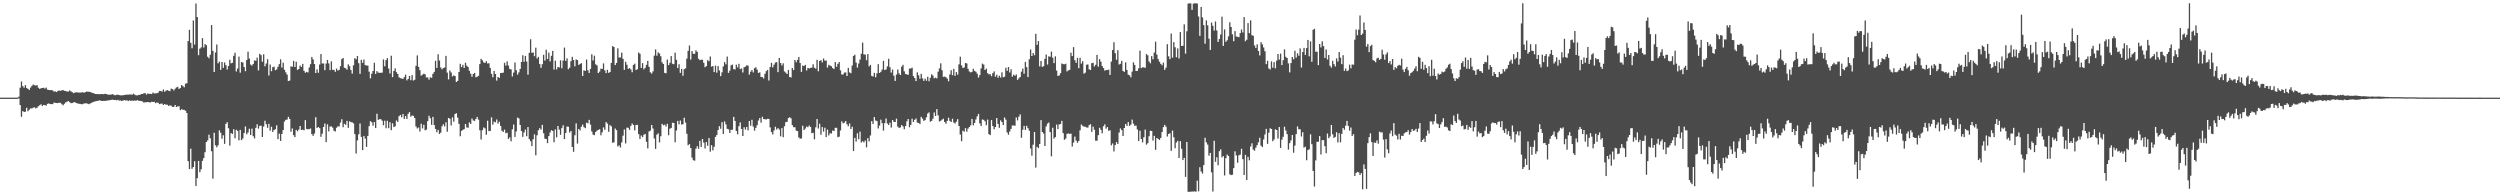 <?xml version="1.0" encoding="UTF-8"?>
<svg xmlns="http://www.w3.org/2000/svg" width="1920" height="150">
  <path d="M0 75.000h1v1.000H0zM1 75.000h1v1.000H1zM2 75.000h1v1.000H2zM3 75.000h1v1.000H3zM4 75.000h1v1.000H4zM5 75.000h1v1.000H5zM6 75.000h1v1.000H6zM7 74.999h1v1.000H7zM8 74.999h1v1.000H8zM9 74.999h1v1.000H9zM10 74.999h1v1.000H10zM11 74.999h1v1.000H11zM12 74.998h1v1.000H12zM13 74.997h1v1.000H13zM14 74.249h1v1.343H14zM15 67.312h1v13.390H15zM16 62.547h1v27.141H16zM17 66.152h1v19.135H17zM18 67.348h1v18.740H18zM19 65.362h1v20.416H19zM20 67.532h1v15.245H20zM21 68.240h1v17.218H21zM22 69.049h1v15.221H22zM23 67.301h1v15.885H23zM24 65.925h1v17.452H24zM25 64.854h1v17.813H25zM26 65.409h1v17.037H26zM27 65.730h1v17.544H27zM28 65.403h1v17.299H28zM29 67.393h1v14.208H29zM30 68.249h1v12.610H30zM31 67.794h1v12.290H31zM32 67.603h1v13.857H32zM33 67.366h1v13.245H33zM34 68.036h1v12.727H34zM35 67.298h1v13.816H35zM36 68.868h1v10.920H36zM37 69.064h1v10.328H37zM38 69.274h1v10.672H38zM39 69.121h1v10.860H39zM40 69.464h1v10.491H40zM41 70.344h1v8.389H41zM42 70.189h1v8.829H42zM43 70.725h1v8.440H43zM44 69.769h1v9.361H44zM45 69.544h1v9.359H45zM46 69.809h1v9.177H46zM47 69.308h1v10.702H47zM48 69.222h1v11.610H48zM49 69.729h1v9.939H49zM50 69.949h1v8.707H50zM51 70.301h1v7.835H51zM52 70.316h1v7.276H52zM53 69.465h1v8.979H53zM54 70.147h1v9.090H54zM55 70.737h1v8.399H55zM56 71.512h1v7.129H56zM57 71.101h1v7.299H57zM58 70.803h1v8.293H58zM59 71.019h1v8.374H59zM60 71.044h1v8.620H60zM61 71.128h1v8.638H61zM62 71.000h1v9.005H62zM63 70.812h1v9.228H63zM64 71.215h1v8.298H64zM65 70.797h1v8.564H65zM66 70.293h1v9.024H66zM67 70.475h1v9.248H67zM68 70.471h1v9.540H68zM69 70.761h1v8.601H69zM70 71.168h1v7.786H70zM71 71.460h1v6.896H71zM72 71.887h1v6.118H72zM73 72.199h1v5.597H73zM74 72.221h1v5.285H74zM75 72.255h1v5.086H75zM76 72.419h1v4.578H76zM77 72.266h1v5.164H77zM78 72.173h1v5.385H78zM79 72.378h1v5.078H79zM80 72.031h1v5.503H80zM81 72.145h1v5.285H81zM82 72.611h1v4.570H82zM83 72.644h1v4.453H83zM84 72.738h1v4.172H84zM85 72.556h1v4.145H85zM86 72.363h1v4.158H86zM87 72.807h1v3.972H87zM88 73.228h1v3.525H88zM89 72.763h1v4.284H89zM90 72.718h1v3.993H90zM91 73.029h1v4.211H91zM92 73.225h1v3.939H92zM93 73.284h1v4.293H93zM94 73.109h1v4.111H94zM95 72.980h1v3.907H95zM96 72.816h1v4.420H96zM97 72.631h1v4.350H97zM98 72.722h1v4.927H98zM99 72.512h1v4.530H99zM100 72.577h1v4.947H100zM101 72.699h1v4.505H101zM102 71.943h1v5.484H102zM103 72.642h1v4.576H103zM104 73.237h1v4.125H104zM105 73.244h1v3.668H105zM106 72.901h1v4.446H106zM107 72.867h1v4.583H107zM108 72.201h1v5.426H108zM109 72.184h1v5.794H109zM110 71.560h1v7.237H110zM111 71.535h1v6.943H111zM112 72.657h1v5.906H112zM113 71.745h1v6.583H113zM114 72.184h1v6.376H114zM115 71.966h1v6.708H115zM116 72.224h1v5.955H116zM117 71.047h1v7.298H117zM118 71.786h1v6.374H118zM119 71.653h1v7.627H119zM120 71.621h1v7.027H120zM121 71.097h1v7.881H121zM122 69.835h1v10.146H122zM123 69.822h1v9.803H123zM124 70.327h1v9.248H124zM125 68.635h1v12.030H125zM126 70.448h1v9.401H126zM127 69.583h1v10.860H127zM128 69.236h1v11.222H128zM129 69.680h1v11.679H129zM130 69.999h1v10.882H130zM131 68.049h1v13.157H131zM132 68.388h1v13.743H132zM133 69.454h1v12.612H133zM134 68.157h1v12.499H134zM135 67.195h1v14.962H135zM136 66.693h1v15.034H136zM137 68.353h1v13.235H137zM138 67.541h1v17.069H138zM139 65.321h1v18.559H139zM140 66.160h1v18.141H140zM141 67.073h1v17.320H141zM142 64.241h1v20.811H142zM143 63.956h1v22.831H143zM144 31.545h1v92.201H144zM145 22.895h1v106.970H145zM146 32.879h1v81.313H146zM147 37.085h1v92.575H147zM148 15.725h1v112.537H148zM149 34.175h1v89.624H149zM150 2.660h1v140.152H150zM151 13.089h1v123.752H151zM152 42.381h1v81.191H152zM153 37.399h1v94.847H153zM154 36.397h1v93.636H154zM155 29.280h1v94.249H155zM156 36.487h1v84.926H156zM157 33.867h1v83.019H157zM158 34.752h1v74.344H158zM159 43.563h1v64.274H159zM160 44.758h1v58.691H160zM161 42.018h1v64.180H161zM162 19.259h1v96.850H162zM163 39.074h1v98.148H163zM164 55.320h1v46.687H164zM165 40.286h1v71.353H165zM166 34.222h1v78.875H166zM167 48.618h1v62.961H167zM168 47.376h1v52.714H168zM169 53.654h1v48.288H169zM170 47.606h1v58.956H170zM171 52.141h1v51.741H171zM172 47.992h1v62.509H172zM173 50.084h1v45.025H173zM174 53.416h1v40.421H174zM175 50.761h1v47.749H175zM176 45.871h1v65.957H176zM177 48.620h1v53.575H177zM178 48.252h1v54.588H178zM179 42.835h1v56.447H179zM180 40.504h1v65.662H180zM181 54.883h1v44.806H181zM182 52.673h1v47.849H182zM183 43.451h1v64.322H183zM184 55.816h1v43.918H184zM185 47.571h1v60.028H185zM186 48.067h1v58.261H186zM187 51.445h1v50.737H187zM188 54.664h1v42.458H188zM189 46.106h1v57.026H189zM190 39.672h1v62.076H190zM191 45.031h1v53.834H191zM192 49.573h1v54.153H192zM193 50.416h1v48.327H193zM194 49.157h1v55.426H194zM195 46.393h1v59.894H195zM196 46.683h1v51.507H196zM197 44.279h1v51.171H197zM198 54.072h1v44.715H198zM199 41.338h1v55.353H199zM200 42.317h1v54.183H200zM201 47.391h1v57.839H201zM202 41.680h1v55.542H202zM203 50.914h1v41.787H203zM204 48.777h1v46.639H204zM205 45.478h1v52.684H205zM206 57.942h1v37.155H206zM207 49.549h1v50.811H207zM208 54.662h1v42.680H208zM209 51.590h1v49.732H209zM210 51.194h1v48.671H210zM211 53.925h1v45.296H211zM212 53.307h1v42.946H212zM213 51.323h1v55.508H213zM214 49.267h1v53.374H214zM215 45.564h1v62.650H215zM216 51.856h1v51.038H216zM217 48.149h1v51.721H217zM218 53.611h1v39.727H218zM219 55.542h1v36.492H219zM220 57.269h1v34.528H220zM221 62.195h1v27.504H221zM222 61.860h1v29.505H222zM223 50.931h1v50.239H223zM224 51.249h1v47.431H224zM225 46.729h1v57.066H225zM226 51.468h1v53.843H226zM227 47.421h1v52.324H227zM228 53.683h1v47.114H228zM229 53.004h1v46.545H229zM230 50.339h1v46.407H230zM231 51.384h1v48.472H231zM232 49.037h1v50.554H232zM233 54.394h1v45.635H233zM234 55.843h1v36.417H234zM235 55.185h1v43.836H235zM236 55.678h1v43.661H236zM237 51.808h1v47.356H237zM238 49.261h1v49.384H238zM239 43.744h1v59.292H239zM240 45.617h1v58.741H240zM241 49.135h1v53.434H241zM242 56.061h1v33.950H242zM243 53.226h1v45.039H243zM244 55.840h1v41.688H244zM245 49.566h1v48.847H245zM246 41.538h1v63.517H246zM247 48.720h1v53.933H247zM248 48.726h1v48.815H248zM249 53.932h1v40.933H249zM250 48.771h1v60.393H250zM251 46.032h1v49.464H251zM252 48.673h1v52.218H252zM253 53.884h1v43.371H253zM254 47.110h1v49.892H254zM255 53.606h1v44.393H255zM256 53.674h1v46.786H256zM257 55.145h1v45.815H257zM258 52.672h1v45.405H258zM259 54.167h1v42.860H259zM260 53.659h1v43.453H260zM261 50.835h1v43.335H261zM262 45.424h1v46.174H262zM263 44.511h1v53.217H263zM264 52.007h1v43.051H264zM265 52.500h1v43.354H265zM266 53.508h1v39.332H266zM267 49.477h1v48.714H267zM268 50.870h1v42.330H268zM269 53.734h1v40.063H269zM270 56.526h1v37.426H270zM271 50.117h1v44.651H271zM272 44.691h1v58.276H272zM273 45.545h1v72.370H273zM274 43.014h1v64.794H274zM275 48.548h1v54.640H275zM276 56.746h1v38.078H276zM277 45.978h1v59.203H277zM278 48.260h1v66.981H278zM279 45.725h1v58.693H279zM280 50.014h1v56.431H280zM281 50.349h1v62.436H281zM282 50.399h1v54.019H282zM283 55.053h1v41.880H283zM284 60.163h1v32.932H284zM285 56.582h1v37.305H285zM286 54.527h1v41.965H286zM287 48.180h1v45.556H287zM288 56.782h1v41.553H288zM289 54.627h1v32.734H289zM290 55.733h1v36.321H290zM291 55.906h1v35.593H291zM292 55.888h1v35.705H292zM293 55.773h1v36.904H293zM294 45.594h1v50.590H294zM295 50.903h1v41.790H295zM296 46.200h1v52.305H296zM297 44.596h1v48.200H297zM298 52.660h1v45.783H298zM299 56.434h1v37.416H299zM300 42.823h1v57.148H300zM301 59.226h1v35.500H301zM302 54.457h1v43.167H302zM303 52.482h1v44.494H303zM304 55.432h1v37.097H304zM305 56.831h1v36.815H305zM306 59.341h1v29.886H306zM307 60.059h1v28.192H307zM308 60.270h1v29.811H308zM309 60.680h1v26.891H309zM310 59.249h1v32.101H310zM311 57.288h1v31.859H311zM312 61.732h1v29.609H312zM313 60.630h1v26.790H313zM314 58.354h1v27.693H314zM315 61.598h1v27.944H315zM316 57.724h1v31.028H316zM317 61.839h1v27.122H317zM318 61.249h1v29.444H318zM319 50.532h1v46.636H319zM320 42.528h1v56.119H320zM321 51.346h1v46.529H321zM322 53.902h1v47.102H322zM323 58.077h1v36.926H323zM324 57.332h1v41.277H324zM325 56.592h1v39.265H325zM326 57.090h1v42.951H326zM327 59.431h1v40.137H327zM328 59.478h1v33.539H328zM329 61.205h1v27.690H329zM330 59.325h1v31.504H330zM331 59.775h1v36.117H331zM332 56.713h1v33.063H332zM333 55.193h1v40.876H333zM334 46.687h1v52.349H334zM335 52.184h1v49.345H335zM336 41.674h1v58.102H336zM337 46.497h1v56.348H337zM338 51.788h1v50.075H338zM339 53.249h1v43.739H339zM340 52.283h1v43.128H340zM341 51.805h1v45.269H341zM342 42.898h1v51.026H342zM343 55.772h1v45.395H343zM344 60.986h1v29.583H344zM345 54.095h1v37.123H345zM346 55.654h1v40.711H346zM347 58.692h1v31.467H347zM348 57.928h1v35.495H348zM349 58.424h1v29.090H349zM350 62.984h1v23.997H350zM351 62.118h1v28.180H351zM352 55.318h1v39.803H352zM353 49.000h1v55.672H353zM354 51.490h1v49.041H354zM355 49.760h1v49.965H355zM356 52.156h1v47.024H356zM357 48.205h1v47.042H357zM358 50.426h1v47.351H358zM359 51.443h1v46.730H359zM360 54.386h1v39.631H360zM361 56.558h1v38.634H361zM362 58.988h1v32.109H362zM363 56.851h1v35.692H363zM364 56.013h1v36.788H364zM365 59.361h1v31.991H365zM366 58.951h1v30.878H366zM367 58.197h1v33.721H367zM368 49.254h1v50.784H368zM369 45.146h1v61.939H369zM370 46.324h1v53.644H370zM371 47.921h1v49.983H371zM372 48.366h1v50.228H372zM373 47.009h1v56.502H373zM374 48.719h1v44.020H374zM375 48.613h1v52.091H375zM376 52.139h1v48.407H376zM377 56.644h1v33.505H377zM378 59.349h1v36.420H378zM379 54.469h1v38.991H379zM380 56.845h1v37.119H380zM381 61.906h1v29.845H381zM382 59.153h1v35.763H382zM383 59.840h1v33.590H383zM384 56.179h1v40.541H384zM385 56.023h1v44.404H385zM386 55.779h1v45.534H386zM387 48.228h1v51.355H387zM388 50.400h1v51.950H388zM389 47.174h1v54.765H389zM390 50.340h1v56.346H390zM391 52.918h1v52.554H391zM392 53.323h1v55.201H392zM393 58.747h1v40.568H393zM394 55.743h1v39.918H394zM395 47.963h1v57.208H395zM396 53.888h1v47.064H396zM397 57.354h1v32.950H397zM398 55.587h1v35.413H398zM399 52.941h1v42.986H399zM400 47.620h1v52.979H400zM401 42.437h1v62.662H401zM402 47.427h1v54.382H402zM403 42.946h1v56.602H403zM404 47.273h1v57.380H404zM405 57.320h1v40.266H405zM406 40.555h1v66.291H406zM407 30.152h1v78.331H407zM408 40.558h1v71.630H408zM409 40.279h1v66.633H409zM410 43.182h1v59.963H410zM411 36.585h1v82.715H411zM412 44.903h1v59.024H412zM413 43.661h1v56.336H413zM414 49.226h1v49.209H414zM415 52.082h1v47.447H415zM416 49.316h1v46.560H416zM417 42.109h1v60.231H417zM418 46.540h1v59.933H418zM419 38.205h1v68.579H419zM420 45.304h1v64.600H420zM421 40.429h1v64.051H421zM422 47.186h1v54.564H422zM423 42.856h1v57.126H423zM424 39.082h1v61.485H424zM425 53.402h1v55.864H425zM426 46.605h1v52.835H426zM427 53.276h1v52.211H427zM428 51.470h1v45.287H428zM429 51.798h1v47.734H429zM430 46.350h1v57.189H430zM431 52.441h1v45.954H431zM432 46.560h1v49.627H432zM433 36.534h1v70.282H433zM434 46.724h1v55.394H434zM435 44.832h1v52.419H435zM436 53.168h1v44.183H436zM437 51.979h1v49.802H437zM438 47.011h1v53.545H438zM439 43.605h1v69.260H439zM440 46.087h1v70.507H440zM441 50.965h1v52.928H441zM442 45.643h1v49.150H442zM443 46.125h1v64.185H443zM444 49.882h1v49.146H444zM445 49.105h1v51.076H445zM446 48.482h1v48.852H446zM447 58.340h1v37.349H447zM448 53.954h1v43.742H448zM449 54.458h1v43.975H449zM450 45.731h1v48.476H450zM451 53.971h1v40.742H451zM452 56.014h1v36.035H452zM453 52.897h1v42.782H453zM454 41.676h1v59.274H454zM455 46.416h1v56.938H455zM456 42.728h1v61.099H456zM457 49.409h1v51.955H457zM458 50.242h1v50.116H458zM459 56.104h1v43.677H459zM460 54.967h1v44.277H460zM461 52.747h1v51.163H461zM462 52.936h1v48.711H462zM463 48.692h1v49.141H463zM464 54.039h1v45.662H464zM465 56.183h1v37.555H465zM466 53.629h1v41.275H466zM467 55.965h1v45.257H467zM468 55.220h1v40.817H468zM469 48.321h1v48.741H469zM470 35.414h1v74.201H470zM471 36.100h1v73.210H471zM472 49.947h1v48.748H472zM473 48.340h1v51.628H473zM474 37.121h1v75.419H474zM475 44.192h1v67.415H475zM476 44.132h1v69.187H476zM477 40.394h1v68.973H477zM478 45.224h1v58.988H478zM479 53.605h1v45.817H479zM480 47.429h1v62.710H480zM481 49.715h1v48.314H481zM482 52.913h1v45.212H482zM483 52.328h1v47.414H483zM484 53.305h1v43.362H484zM485 55.506h1v39.298H485zM486 49.804h1v46.214H486zM487 48.874h1v51.265H487zM488 53.804h1v42.151H488zM489 53.164h1v42.756H489zM490 40.345h1v62.654H490zM491 41.303h1v65.443H491zM492 52.161h1v51.904H492zM493 48.506h1v56.840H493zM494 53.268h1v50.231H494zM495 52.091h1v50.749H495zM496 49.789h1v59.092H496zM497 46.793h1v67.173H497zM498 51.304h1v49.644H498zM499 55.558h1v44.723H499zM500 56.480h1v39.514H500zM501 54.838h1v43.860H501zM502 42.729h1v63.598H502zM503 37.940h1v76.407H503zM504 42.738h1v60.681H504zM505 40.235h1v62.139H505zM506 41.089h1v68.288H506zM507 43.216h1v61.453H507zM508 47.852h1v47.272H508zM509 49.147h1v47.046H509zM510 55.985h1v39.759H510zM511 56.275h1v40.925H511zM512 45.757h1v49.300H512zM513 49.962h1v53.897H513zM514 48.213h1v50.631H514zM515 43.078h1v55.171H515zM516 48.969h1v45.272H516zM517 49.353h1v45.103H517zM518 40.432h1v68.805H518zM519 45.923h1v54.345H519zM520 52.277h1v40.543H520zM521 49.344h1v46.155H521zM522 55.967h1v36.606H522zM523 52.950h1v42.682H523zM524 58.179h1v37.240H524zM525 53.212h1v37.212H525zM526 52.430h1v41.745H526zM527 45.012h1v57.674H527zM528 39.066h1v72.480H528zM529 34.994h1v75.716H529zM530 45.738h1v67.922H530zM531 39.243h1v81.773H531zM532 41.309h1v81.756H532zM533 41.294h1v82.112H533zM534 38.665h1v75.532H534zM535 39.824h1v72.444H535zM536 45.092h1v69.150H536zM537 46.167h1v62.037H537zM538 45.802h1v67.045H538zM539 45.887h1v60.875H539zM540 48.231h1v61.347H540zM541 51.652h1v62.383H541zM542 50.730h1v58.402H542zM543 46.237h1v65.699H543zM544 46.994h1v59.037H544zM545 43.376h1v73.083H545zM546 51.180h1v60.344H546zM547 50.740h1v64.781H547zM548 55.361h1v57.392H548zM549 50.395h1v54.790H549zM550 55.815h1v47.896H550zM551 50.719h1v49.149H551zM552 54.142h1v42.772H552zM553 58.458h1v40.421H553zM554 55.538h1v38.324H554zM555 50.982h1v51.947H555zM556 47.688h1v45.538H556zM557 49.390h1v46.148H557zM558 43.434h1v55.490H558zM559 55.965h1v43.383H559zM560 54.239h1v47.894H560zM561 50.165h1v49.511H561zM562 49.621h1v50.035H562zM563 53.028h1v36.748H563zM564 53.405h1v39.495H564zM565 49.680h1v50.936H565zM566 51.768h1v51.371H566zM567 49.008h1v47.936H567zM568 53.077h1v40.969H568zM569 52.535h1v46.511H569zM570 55.718h1v48.745H570zM571 51.662h1v46.057H571zM572 51.140h1v48.376H572zM573 50.184h1v47.347H573zM574 50.397h1v49.732H574zM575 57.271h1v35.666H575zM576 55.100h1v41.531H576zM577 53.760h1v38.262H577zM578 55.623h1v41.544H578zM579 52.376h1v47.975H579zM580 51.646h1v46.580H580zM581 53.460h1v42.717H581zM582 56.032h1v36.550H582zM583 55.540h1v35.133H583zM584 59.110h1v35.081H584zM585 59.260h1v30.465H585zM586 60.277h1v31.138H586zM587 56.705h1v34.909H587zM588 54.695h1v37.070H588zM589 53.694h1v37.558H589zM590 61.832h1v29.505H590zM591 51.529h1v46.337H591zM592 48.298h1v53.143H592zM593 51.693h1v51.582H593zM594 49.654h1v50.562H594zM595 48.015h1v49.292H595zM596 47.724h1v51.724H596zM597 55.378h1v42.978H597zM598 44.471h1v55.021H598zM599 48.374h1v56.328H599zM600 50.253h1v48.077H600zM601 48.643h1v56.752H601zM602 54.884h1v42.064H602zM603 55.806h1v38.054H603zM604 56.810h1v36.711H604zM605 53.684h1v36.990H605zM606 59.160h1v30.916H606zM607 59.470h1v31.390H607zM608 52.223h1v43.929H608zM609 53.801h1v43.889H609zM610 46.099h1v51.648H610zM611 47.831h1v52.473H611zM612 46.002h1v54.633H612zM613 43.725h1v61.790H613zM614 48.374h1v58.187H614zM615 55.215h1v51.079H615zM616 50.373h1v46.178H616zM617 50.726h1v49.209H617zM618 49.828h1v48.876H618zM619 54.101h1v43.115H619zM620 52.152h1v45.512H620zM621 52.589h1v43.798H621zM622 52.176h1v45.307H622zM623 51.925h1v50.379H623zM624 49.334h1v52.643H624zM625 52.039h1v54.991H625zM626 52.732h1v45.057H626zM627 45.941h1v45.431H627zM628 54.735h1v43.969H628zM629 46.831h1v48.191H629zM630 46.170h1v57.296H630zM631 47.900h1v49.679H631zM632 44.885h1v56.187H632zM633 46.608h1v51.468H633zM634 46.478h1v58.780H634zM635 51.939h1v47.591H635zM636 49.779h1v54.257H636zM637 50.437h1v51.919H637zM638 50.834h1v51.697H638zM639 52.283h1v47.971H639zM640 53.062h1v47.601H640zM641 47.625h1v50.507H641zM642 51.296h1v46.869H642zM643 49.044h1v56.312H643zM644 47.593h1v57.363H644zM645 53.995h1v46.195H645zM646 57.202h1v36.042H646zM647 57.223h1v37.525H647zM648 55.782h1v38.447H648zM649 55.597h1v37.365H649zM650 58.364h1v37.061H650zM651 52.138h1v44.780H651zM652 55.617h1v39.215H652zM653 56.230h1v42.846H653zM654 50.331h1v47.024H654zM655 42.940h1v73.086H655zM656 42.011h1v63.850H656zM657 48.026h1v60.657H657zM658 51.863h1v50.559H658zM659 48.746h1v58.220H659zM660 45.793h1v55.308H660zM661 41.271h1v68.193H661zM662 32.714h1v75.733H662zM663 41.787h1v67.589H663zM664 41.949h1v65.954H664zM665 46.240h1v66.949H665zM666 41.539h1v64.539H666zM667 51.006h1v57.613H667zM668 49.831h1v54.183H668zM669 58.255h1v34.779H669zM670 58.786h1v36.391H670zM671 55.948h1v33.984H671zM672 59.343h1v33.170H672zM673 56.346h1v36.681H673zM674 49.291h1v49.387H674zM675 56.037h1v40.438H675zM676 55.126h1v36.803H676zM677 53.383h1v41.229H677zM678 46.733h1v53.584H678zM679 53.792h1v40.753H679zM680 53.274h1v37.771H680zM681 50.943h1v43.918H681zM682 45.165h1v50.797H682zM683 51.632h1v42.585H683zM684 55.774h1v42.245H684zM685 53.394h1v38.750H685zM686 58.141h1v35.423H686zM687 62.134h1v31.574H687zM688 57.272h1v33.843H688zM689 53.402h1v43.815H689zM690 56.303h1v41.933H690zM691 57.622h1v40.208H691zM692 51.184h1v44.851H692zM693 49.772h1v47.296H693zM694 54.797h1v44.450H694zM695 56.840h1v39.968H695zM696 57.189h1v36.008H696zM697 57.432h1v33.980H697zM698 52.659h1v45.074H698zM699 52.585h1v43.330H699zM700 51.984h1v39.202H700zM701 58.401h1v35.286H701zM702 59.943h1v32.114H702zM703 62.234h1v28.802H703zM704 55.560h1v38.611H704zM705 57.804h1v36.600H705zM706 60.465h1v34.798H706zM707 56.665h1v33.111H707zM708 60.225h1v30.868H708zM709 62.114h1v30.721H709zM710 60.367h1v31.917H710zM711 62.007h1v28.126H711zM712 58.935h1v28.265H712zM713 62.337h1v23.967H713zM714 59.761h1v33.693H714zM715 57.093h1v35.791H715zM716 58.079h1v33.059H716zM717 60.176h1v26.210H717zM718 59.613h1v29.495H718zM719 60.197h1v23.593H719zM720 55.036h1v33.515H720zM721 52.511h1v40.773H721zM722 48.621h1v44.142H722zM723 53.938h1v37.954H723zM724 59.022h1v32.172H724zM725 58.855h1v34.856H725zM726 59.312h1v35.713H726zM727 60.367h1v32.437H727zM728 62.471h1v27.939H728zM729 57.138h1v35.751H729zM730 53.904h1v39.865H730zM731 57.755h1v33.427H731zM732 52.903h1v41.198H732zM733 58.238h1v36.633H733zM734 55.348h1v38.117H734zM735 57.340h1v34.152H735zM736 49.420h1v47.357H736zM737 43.529h1v59.815H737zM738 50.204h1v58.242H738zM739 52.149h1v48.235H739zM740 51.830h1v49.303H740zM741 48.409h1v50.017H741zM742 48.764h1v52.406H742zM743 52.868h1v45.900H743zM744 54.897h1v42.639H744zM745 55.594h1v40.651H745zM746 55.184h1v36.137H746zM747 52.780h1v43.493H747zM748 54.430h1v40.037H748zM749 55.074h1v36.650H749zM750 56.565h1v32.809H750zM751 59.523h1v27.994H751zM752 57.672h1v37.094H752zM753 52.572h1v44.195H753zM754 48.858h1v42.912H754zM755 49.589h1v42.482H755zM756 53.753h1v39.433H756zM757 52.675h1v43.460H757zM758 56.165h1v35.683H758zM759 57.138h1v45.894H759zM760 56.928h1v46.836H760zM761 58.499h1v33.721H761zM762 56.220h1v40.586H762zM763 54.841h1v44.399H763zM764 58.932h1v38.581H764zM765 57.400h1v33.296H765zM766 59.698h1v35.459H766zM767 58.173h1v39.980H767zM768 59.519h1v32.966H768zM769 55.539h1v38.220H769zM770 59.337h1v36.706H770zM771 58.868h1v31.351H771zM772 51.997h1v39.891H772zM773 54.438h1v47.290H773zM774 51.454h1v52.044H774zM775 55.641h1v45.299H775zM776 53.210h1v45.764H776zM777 58.882h1v37.480H777zM778 57.368h1v38.985H778zM779 58.235h1v38.312H779zM780 57.188h1v33.004H780zM781 61.329h1v31.129H781zM782 60.184h1v29.482H782zM783 59.134h1v28.716H783zM784 55.050h1v50.794H784zM785 52.667h1v46.946H785zM786 56.630h1v40.110H786zM787 47.491h1v52.312H787zM788 51.577h1v45.033H788zM789 59.197h1v39.242H789zM790 45.512h1v54.876H790zM791 37.973h1v76.125H791zM792 43.008h1v76.570H792zM793 40.681h1v70.400H793zM794 42.387h1v59.062H794zM795 25.960h1v102.778H795zM796 34.416h1v78.311H796zM797 31.561h1v82.252H797zM798 51.010h1v59.560H798zM799 46.846h1v45.427H799zM800 51.349h1v50.047H800zM801 50.829h1v51.768H801zM802 45.223h1v66.878H802zM803 41.893h1v55.186H803zM804 49.588h1v45.391H804zM805 43.241h1v50.846H805zM806 43.557h1v57.927H806zM807 39.611h1v80.477H807zM808 44.304h1v53.797H808zM809 48.461h1v57.960H809zM810 43.252h1v61.992H810zM811 54.155h1v41.530H811zM812 58.316h1v40.880H812zM813 57.941h1v37.621H813zM814 56.218h1v39.047H814zM815 48.739h1v44.101H815zM816 49.230h1v52.999H816zM817 49.359h1v58.025H817zM818 48.956h1v57.435H818zM819 54.823h1v47.974H819zM820 54.034h1v48.397H820zM821 53.675h1v49.203H821zM822 40.450h1v62.167H822zM823 43.044h1v69.475H823zM824 36.212h1v73.317H824zM825 46.287h1v58.633H825zM826 48.276h1v59.705H826zM827 44.432h1v65.248H827zM828 52.376h1v55.933H828zM829 44.438h1v55.649H829zM830 48.836h1v46.806H830zM831 47.010h1v49.585H831zM832 56.591h1v40.623H832zM833 55.827h1v41.573H833zM834 49.715h1v48.166H834zM835 49.438h1v48.538H835zM836 53.245h1v42.864H836zM837 53.748h1v41.636H837zM838 48.528h1v52.744H838zM839 48.241h1v49.003H839zM840 51.055h1v48.596H840zM841 49.744h1v58.346H841zM842 42.128h1v65.908H842zM843 51.211h1v52.548H843zM844 45.419h1v52.712H844zM845 47.351h1v52.384H845zM846 50.676h1v51.700H846zM847 52.252h1v44.708H847zM848 54.254h1v41.248H848zM849 53.718h1v45.104H849zM850 53.801h1v43.786H850zM851 53.459h1v47.024H851zM852 57.564h1v42.405H852zM853 47.330h1v64.300H853zM854 38.456h1v71.736H854zM855 32.445h1v83.903H855zM856 40.867h1v70.531H856zM857 45.892h1v63.241H857zM858 38.559h1v72.052H858zM859 49.518h1v52.332H859zM860 49.018h1v49.601H860zM861 46.724h1v53.216H861zM862 54.484h1v49.952H862zM863 55.199h1v43.085H863zM864 47.906h1v47.309H864zM865 53.771h1v42.970H865zM866 57.353h1v36.378H866zM867 57.873h1v38.782H867zM868 59.376h1v36.342H868zM869 54.988h1v36.872H869zM870 47.863h1v47.131H870zM871 49.890h1v46.722H871zM872 54.513h1v41.927H872zM873 54.432h1v44.997H873zM874 52.477h1v55.882H874zM875 38.847h1v61.551H875zM876 52.351h1v54.343H876zM877 51.731h1v57.613H877zM878 51.726h1v53.695H878zM879 52.108h1v47.422H879zM880 41.566h1v69.505H880zM881 42.509h1v67.485H881zM882 47.217h1v57.418H882zM883 48.566h1v51.854H883zM884 43.059h1v57.534H884zM885 45.491h1v62.436H885zM886 40.335h1v64.015H886zM887 32.017h1v83.053H887zM888 41.917h1v64.042H888zM889 45.454h1v61.253H889zM890 47.398h1v60.097H890zM891 49.032h1v56.912H891zM892 50.104h1v51.318H892zM893 48.105h1v49.531H893zM894 53.635h1v42.272H894zM895 51.985h1v45.316H895zM896 33.939h1v70.939H896zM897 43.258h1v59.635H897zM898 45.433h1v56.866H898zM899 25.765h1v90.099H899zM900 44.298h1v56.006H900zM901 32.366h1v73.079H901zM902 36.289h1v77.555H902zM903 43.968h1v65.514H903zM904 37.191h1v70.995H904zM905 44.909h1v76.448H905zM906 24.610h1v83.796H906zM907 35.305h1v78.984H907zM908 35.145h1v87.788H908zM909 18.684h1v102.572H909zM910 41.181h1v94.642H910zM911 23.991h1v85.042H911zM912 2.771h1v144.553H912zM913 2.545h1v144.740H913zM914 2.610h1v144.650H914zM915 7.584h1v139.486H915zM916 2.800h1v144.369H916zM917 2.518h1v144.421H917zM918 2.573h1v144.660H918zM919 2.733h1v136.037H919zM920 12.657h1v134.305H920zM921 27.535h1v100.882H921zM922 5.322h1v126.426H922zM923 13.363h1v119.919H923zM924 19.292h1v107.534H924zM925 33.525h1v72.299H925zM926 15.687h1v93.698H926zM927 19.480h1v91.579H927zM928 29.705h1v89.843H928zM929 38.366h1v79.105H929zM930 17.316h1v115.041H930zM931 19.833h1v127.339H931zM932 23.469h1v84.684H932zM933 16.468h1v107.796H933zM934 23.380h1v97.455H934zM935 32.189h1v94.720H935zM936 29.881h1v86.239H936zM937 26.543h1v88.141H937zM938 12.811h1v108.059H938zM939 35.226h1v84.654H939zM940 22.585h1v112.153H940zM941 32.095h1v89.426H941zM942 30.945h1v87.797H942zM943 27.973h1v91.893H943zM944 17.094h1v116.818H944zM945 20.748h1v113.773H945zM946 26.365h1v107.824H946zM947 31.645h1v97.494H947zM948 23.891h1v92.354H948zM949 27.990h1v91.412H949zM950 28.297h1v96.676H950zM951 28.545h1v90.774H951zM952 25.439h1v93.269H952zM953 22.673h1v91.582H953zM954 24.941h1v97.302H954zM955 13.130h1v121.291H955zM956 31.622h1v87.317H956zM957 30.492h1v107.779H957zM958 17.778h1v102.671H958zM959 25.462h1v97.667H959zM960 15.610h1v96.926H960zM961 27.026h1v83.033H961zM962 27.490h1v87.381H962zM963 34.879h1v80.830H963zM964 36.790h1v76.599H964zM965 34.049h1v77.432H965zM966 39.132h1v70.189H966zM967 42.534h1v63.262H967zM968 32.393h1v79.495H968zM969 34.023h1v78.920H969zM970 36.453h1v70.668H970zM971 39.371h1v63.823H971zM972 49.277h1v49.673H972zM973 46.705h1v63.792H973zM974 52.652h1v49.260H974zM975 53.346h1v45.177H975zM976 47.147h1v51.902H976zM977 51.981h1v56.449H977zM978 47.729h1v59.394H978zM979 52.455h1v46.871H979zM980 46.548h1v53.293H980zM981 41.487h1v64.929H981zM982 45.773h1v51.767H982zM983 41.188h1v72.410H983zM984 49.986h1v57.262H984zM985 46.252h1v58.796H985zM986 37.956h1v59.380H986zM987 43.600h1v56.619H987zM988 44.538h1v58.457H988zM989 48.682h1v66.204H989zM990 55.589h1v54.332H990zM991 48.426h1v59.396H991zM992 43.797h1v59.874H992zM993 45.528h1v71.764H993zM994 38.951h1v72.799H994zM995 44.245h1v58.732H995zM996 40.938h1v56.132H996zM997 42.788h1v56.552H997zM998 37.159h1v62.127H998zM999 51.845h1v52.945H999zM1000 39.996h1v61.525H1000zM1001 36.783h1v76.571H1001zM1002 42.181h1v70.460H1002zM1003 36.965h1v86.095H1003zM1004 30.675h1v84.577H1004zM1005 43.258h1v71.451H1005zM1006 31.783h1v71.392H1006zM1007 47.467h1v63.259H1007zM1008 22.861h1v108.410H1008zM1009 22.140h1v121.143H1009zM1010 39.711h1v83.472H1010zM1011 39.669h1v69.238H1011zM1012 50.028h1v58.800H1012zM1013 33.785h1v70.699H1013zM1014 36.406h1v82.219H1014zM1015 31.731h1v75.950H1015zM1016 35.404h1v72.216H1016zM1017 44.472h1v67.828H1017zM1018 38.002h1v79.680H1018zM1019 45.690h1v56.882H1019zM1020 42.234h1v63.894H1020zM1021 50.516h1v54.332H1021zM1022 51.928h1v44.071H1022zM1023 46.689h1v56.455H1023zM1024 49.246h1v56.698H1024zM1025 51.050h1v54.079H1025zM1026 44.850h1v56.738H1026zM1027 47.263h1v62.159H1027zM1028 39.937h1v62.418H1028zM1029 44.308h1v65.013H1029zM1030 49.238h1v53.588H1030zM1031 42.395h1v55.866H1031zM1032 54.419h1v45.212H1032zM1033 52.659h1v43.833H1033zM1034 54.607h1v38.266H1034zM1035 54.055h1v42.646H1035zM1036 49.680h1v50.675H1036zM1037 52.462h1v45.479H1037zM1038 49.512h1v54.867H1038zM1039 49.704h1v53.307H1039zM1040 30.464h1v104.650H1040zM1041 22.655h1v110.207H1041zM1042 27.062h1v104.906H1042zM1043 22.770h1v109.622H1043zM1044 11.900h1v122.517H1044zM1045 26.898h1v106.042H1045zM1046 25.808h1v119.608H1046zM1047 17.242h1v109.021H1047zM1048 23.002h1v106.761H1048zM1049 35.865h1v109.198H1049zM1050 33.862h1v76.084H1050zM1051 40.017h1v65.358H1051zM1052 35.439h1v66.944H1052zM1053 34.384h1v74.748H1053zM1054 46.055h1v73.681H1054zM1055 46.725h1v62.759H1055zM1056 47.822h1v61.880H1056zM1057 44.829h1v63.019H1057zM1058 44.286h1v66.100H1058zM1059 45.981h1v55.148H1059zM1060 45.231h1v56.481H1060zM1061 38.218h1v63.485H1061zM1062 41.838h1v65.444H1062zM1063 45.876h1v75.114H1063zM1064 41.791h1v65.001H1064zM1065 40.250h1v74.469H1065zM1066 48.419h1v69.218H1066zM1067 46.917h1v55.642H1067zM1068 49.527h1v50.707H1068zM1069 45.293h1v59.295H1069zM1070 53.708h1v40.868H1070zM1071 51.533h1v51.843H1071zM1072 52.469h1v51.737H1072zM1073 50.534h1v56.581H1073zM1074 49.771h1v52.972H1074zM1075 50.296h1v56.881H1075zM1076 45.066h1v59.155H1076zM1077 53.477h1v50.974H1077zM1078 55.337h1v47.121H1078zM1079 52.828h1v48.781H1079zM1080 51.332h1v50.102H1080zM1081 53.964h1v46.040H1081zM1082 58.159h1v45.237H1082zM1083 56.127h1v45.256H1083zM1084 55.450h1v43.634H1084zM1085 54.389h1v46.083H1085zM1086 52.672h1v47.432H1086zM1087 50.867h1v48.072H1087zM1088 54.658h1v46.675H1088zM1089 43.625h1v55.094H1089zM1090 44.427h1v50.084H1090zM1091 52.800h1v56.256H1091zM1092 47.482h1v60.037H1092zM1093 53.543h1v52.969H1093zM1094 49.781h1v59.316H1094zM1095 52.262h1v52.042H1095zM1096 56.176h1v44.021H1096zM1097 50.849h1v51.715H1097zM1098 58.519h1v34.714H1098zM1099 45.919h1v47.363H1099zM1100 58.090h1v37.433H1100zM1101 52.749h1v40.406H1101zM1102 58.392h1v29.315H1102zM1103 61.013h1v33.713H1103zM1104 56.470h1v38.859H1104zM1105 57.339h1v40.945H1105zM1106 56.795h1v38.760H1106zM1107 54.977h1v38.829H1107zM1108 55.522h1v35.276H1108zM1109 54.913h1v42.530H1109zM1110 52.849h1v44.361H1110zM1111 51.838h1v46.058H1111zM1112 49.733h1v50.373H1112zM1113 48.966h1v51.698H1113zM1114 53.043h1v42.411H1114zM1115 56.439h1v39.620H1115zM1116 60.130h1v28.575H1116zM1117 62.231h1v30.734H1117zM1118 60.175h1v34.262H1118zM1119 60.520h1v26.895H1119zM1120 59.265h1v32.537H1120zM1121 53.516h1v39.070H1121zM1122 48.410h1v48.556H1122zM1123 46.998h1v49.437H1123zM1124 51.302h1v48.133H1124zM1125 44.132h1v54.904H1125zM1126 52.753h1v43.179H1126zM1127 46.018h1v53.667H1127zM1128 52.888h1v44.444H1128zM1129 44.467h1v53.762H1129zM1130 51.079h1v41.929H1130zM1131 53.870h1v47.069H1131zM1132 54.339h1v43.409H1132zM1133 57.516h1v35.362H1133zM1134 53.377h1v51.523H1134zM1135 53.139h1v47.914H1135zM1136 54.518h1v47.940H1136zM1137 54.748h1v47.458H1137zM1138 56.037h1v49.305H1138zM1139 49.106h1v55.410H1139zM1140 47.485h1v52.933H1140zM1141 47.872h1v49.262H1141zM1142 42.519h1v60.077H1142zM1143 53.376h1v49.468H1143zM1144 49.987h1v50.867H1144zM1145 51.409h1v43.420H1145zM1146 58.281h1v35.594H1146zM1147 55.354h1v39.245H1147zM1148 56.815h1v37.641H1148zM1149 59.225h1v36.489H1149zM1150 59.266h1v34.395H1150zM1151 55.248h1v38.035H1151zM1152 56.904h1v40.810H1152zM1153 56.417h1v36.600H1153zM1154 53.066h1v46.983H1154zM1155 54.864h1v47.213H1155zM1156 53.221h1v45.582H1156zM1157 52.540h1v50.708H1157zM1158 49.861h1v50.860H1158zM1159 47.227h1v57.275H1159zM1160 45.811h1v61.236H1160zM1161 48.891h1v47.493H1161zM1162 41.610h1v59.570H1162zM1163 45.501h1v63.793H1163zM1164 44.407h1v58.763H1164zM1165 39.890h1v61.018H1165zM1166 49.661h1v54.423H1166zM1167 45.167h1v55.658H1167zM1168 17.953h1v100.844H1168zM1169 2.522h1v127.259H1169zM1170 34.205h1v94.162H1170zM1171 38.401h1v83.530H1171zM1172 31.147h1v95.509H1172zM1173 41.261h1v67.381H1173zM1174 39.948h1v90.566H1174zM1175 33.958h1v78.758H1175zM1176 38.892h1v80.062H1176zM1177 39.154h1v73.695H1177zM1178 41.695h1v66.150H1178zM1179 34.020h1v84.116H1179zM1180 45.308h1v70.928H1180zM1181 42.257h1v59.299H1181zM1182 49.372h1v45.992H1182zM1183 51.783h1v47.278H1183zM1184 42.008h1v60.101H1184zM1185 47.732h1v62.261H1185zM1186 42.941h1v66.774H1186zM1187 41.586h1v69.703H1187zM1188 51.312h1v71.219H1188zM1189 43.437h1v66.987H1189zM1190 41.393h1v65.211H1190zM1191 38.357h1v66.148H1191zM1192 42.251h1v61.231H1192zM1193 48.782h1v52.238H1193zM1194 47.386h1v57.605H1194zM1195 44.099h1v62.846H1195zM1196 50.413h1v51.363H1196zM1197 45.920h1v54.507H1197zM1198 48.573h1v49.555H1198zM1199 40.102h1v58.690H1199zM1200 44.147h1v53.703H1200zM1201 29.786h1v81.023H1201zM1202 43.874h1v62.780H1202zM1203 44.422h1v70.554H1203zM1204 40.983h1v62.971H1204zM1205 37.529h1v63.962H1205zM1206 30.844h1v73.531H1206zM1207 30.341h1v80.286H1207zM1208 32.755h1v85.025H1208zM1209 23.819h1v95.279H1209zM1210 42.171h1v64.188H1210zM1211 32.636h1v76.614H1211zM1212 42.844h1v56.693H1212zM1213 53.981h1v43.500H1213zM1214 46.014h1v53.110H1214zM1215 49.202h1v53.782H1215zM1216 44.063h1v55.783H1216zM1217 48.186h1v60.578H1217zM1218 44.427h1v58.862H1218zM1219 36.045h1v76.672H1219zM1220 49.035h1v56.828H1220zM1221 45.876h1v56.368H1221zM1222 41.871h1v63.076H1222zM1223 40.905h1v73.025H1223zM1224 50.343h1v60.139H1224zM1225 44.635h1v58.090H1225zM1226 45.558h1v63.361H1226zM1227 45.338h1v58.369H1227zM1228 47.904h1v53.850H1228zM1229 51.281h1v55.905H1229zM1230 52.902h1v53.110H1230zM1231 48.943h1v63.908H1231zM1232 38.383h1v86.351H1232zM1233 29.178h1v106.038H1233zM1234 27.878h1v91.925H1234zM1235 29.285h1v92.960H1235zM1236 27.619h1v91.040H1236zM1237 20.562h1v106.666H1237zM1238 20.980h1v95.372H1238zM1239 23.982h1v98.549H1239zM1240 35.235h1v78.283H1240zM1241 34.993h1v78.923H1241zM1242 41.176h1v77.192H1242zM1243 40.241h1v77.679H1243zM1244 47.950h1v65.847H1244zM1245 48.099h1v62.571H1245zM1246 49.633h1v63.651H1246zM1247 41.158h1v72.816H1247zM1248 43.693h1v76.822H1248zM1249 32.851h1v75.566H1249zM1250 36.782h1v68.670H1250zM1251 42.232h1v61.439H1251zM1252 40.679h1v57.853H1252zM1253 50.072h1v48.313H1253zM1254 43.096h1v65.719H1254zM1255 39.941h1v65.623H1255zM1256 40.123h1v67.433H1256zM1257 40.917h1v60.758H1257zM1258 31.427h1v77.798H1258zM1259 37.256h1v70.142H1259zM1260 36.757h1v81.544H1260zM1261 40.739h1v67.491H1261zM1262 41.918h1v66.287H1262zM1263 41.844h1v62.243H1263zM1264 15.977h1v118.267H1264zM1265 13.427h1v110.300H1265zM1266 21.266h1v91.419H1266zM1267 26.190h1v87.097H1267zM1268 46.711h1v59.459H1268zM1269 46.793h1v66.648H1269zM1270 34.025h1v77.359H1270zM1271 26.290h1v94.489H1271zM1272 36.020h1v74.275H1272zM1273 44.693h1v61.914H1273zM1274 43.189h1v67.948H1274zM1275 40.128h1v68.432H1275zM1276 37.855h1v69.232H1276zM1277 42.868h1v72.022H1277zM1278 44.835h1v64.283H1278zM1279 42.110h1v76.239H1279zM1280 42.090h1v71.202H1280zM1281 46.705h1v66.519H1281zM1282 47.194h1v64.409H1282zM1283 46.813h1v63.109H1283zM1284 43.173h1v64.611H1284zM1285 49.715h1v55.591H1285zM1286 38.909h1v72.945H1286zM1287 48.825h1v56.629H1287zM1288 54.843h1v48.104H1288zM1289 50.476h1v46.394H1289zM1290 53.954h1v52.303H1290zM1291 53.338h1v48.339H1291zM1292 57.009h1v57.447H1292zM1293 51.937h1v45.279H1293zM1294 50.518h1v49.502H1294zM1295 53.723h1v46.444H1295zM1296 16.494h1v111.923H1296zM1297 23.639h1v114.623H1297zM1298 17.760h1v122.423H1298zM1299 17.934h1v123.549H1299zM1300 22.831h1v105.419H1300zM1301 27.332h1v115.684H1301zM1302 30.408h1v88.322H1302zM1303 34.215h1v83.887H1303zM1304 42.844h1v62.662H1304zM1305 36.629h1v75.467H1305zM1306 30.629h1v84.894H1306zM1307 51.245h1v60.401H1307zM1308 45.648h1v76.785H1308zM1309 46.020h1v76.402H1309zM1310 44.677h1v68.056H1310zM1311 32.332h1v93.774H1311zM1312 35.198h1v73.159H1312zM1313 33.971h1v86.372H1313zM1314 35.839h1v96.328H1314zM1315 40.691h1v92.667H1315zM1316 41.328h1v84.669H1316zM1317 37.861h1v74.362H1317zM1318 26.006h1v96.932H1318zM1319 27.095h1v110.064H1319zM1320 30.034h1v95.548H1320zM1321 27.001h1v102.082H1321zM1322 27.307h1v103.624H1322zM1323 36.457h1v84.807H1323zM1324 30.249h1v94.997H1324zM1325 30.298h1v90.489H1325zM1326 19.419h1v102.327H1326zM1327 21.043h1v97.875H1327zM1328 19.201h1v93.141H1328zM1329 25.640h1v89.086H1329zM1330 30.720h1v87.522H1330zM1331 30.869h1v77.782H1331zM1332 38.132h1v78.358H1332zM1333 39.335h1v82.013H1333zM1334 34.276h1v79.714H1334zM1335 34.594h1v73.981H1335zM1336 33.566h1v72.603H1336zM1337 33.704h1v81.561H1337zM1338 34.952h1v83.190H1338zM1339 43.468h1v73.069H1339zM1340 43.552h1v73.768H1340zM1341 46.341h1v57.208H1341zM1342 47.749h1v59.870H1342zM1343 50.130h1v52.650H1343zM1344 46.330h1v50.950H1344zM1345 50.523h1v49.345H1345zM1346 49.632h1v54.812H1346zM1347 49.194h1v50.632H1347zM1348 48.405h1v62.098H1348zM1349 41.876h1v63.755H1349zM1350 50.197h1v52.603H1350zM1351 54.188h1v48.529H1351zM1352 52.205h1v42.445H1352zM1353 55.665h1v42.928H1353zM1354 54.938h1v51.387H1354zM1355 55.830h1v45.159H1355zM1356 53.241h1v49.508H1356zM1357 50.178h1v40.990H1357zM1358 51.575h1v43.165H1358zM1359 55.092h1v42.885H1359zM1360 51.890h1v49.528H1360zM1361 53.657h1v51.899H1361zM1362 51.721h1v52.295H1362zM1363 51.987h1v47.173H1363zM1364 52.412h1v49.992H1364zM1365 46.388h1v59.830H1365zM1366 44.913h1v58.831H1366zM1367 38.130h1v65.840H1367zM1368 45.893h1v55.997H1368zM1369 46.971h1v51.685H1369zM1370 49.830h1v50.536H1370zM1371 48.523h1v46.925H1371zM1372 56.559h1v36.211H1372zM1373 61.768h1v30.472H1373zM1374 53.357h1v41.029H1374zM1375 57.368h1v37.018H1375zM1376 51.722h1v49.670H1376zM1377 47.132h1v51.971H1377zM1378 46.092h1v57.708H1378zM1379 39.815h1v60.805H1379zM1380 45.110h1v51.272H1380zM1381 51.458h1v59.114H1381zM1382 50.799h1v61.027H1382zM1383 49.336h1v64.452H1383zM1384 49.092h1v59.603H1384zM1385 45.012h1v58.941H1385zM1386 46.966h1v53.780H1386zM1387 44.707h1v58.090H1387zM1388 49.570h1v49.110H1388zM1389 49.368h1v46.548H1389zM1390 49.311h1v44.512H1390zM1391 49.307h1v53.329H1391zM1392 25.621h1v117.777H1392zM1393 34.837h1v97.005H1393zM1394 41.412h1v75.383H1394zM1395 39.637h1v78.792H1395zM1396 40.566h1v80.112H1396zM1397 40.359h1v69.823H1397zM1398 36.179h1v76.517H1398zM1399 40.611h1v69.995H1399zM1400 44.921h1v66.642H1400zM1401 40.759h1v68.560H1401zM1402 46.177h1v64.067H1402zM1403 49.473h1v54.355H1403zM1404 51.890h1v54.556H1404zM1405 54.097h1v55.241H1405zM1406 50.758h1v50.722H1406zM1407 49.473h1v48.316H1407zM1408 48.181h1v49.901H1408zM1409 49.382h1v50.982H1409zM1410 49.405h1v48.955H1410zM1411 47.376h1v52.427H1411zM1412 47.257h1v49.647H1412zM1413 58.308h1v38.554H1413zM1414 48.857h1v54.389H1414zM1415 53.044h1v55.414H1415zM1416 53.929h1v47.999H1416zM1417 51.852h1v49.611H1417zM1418 51.085h1v48.710H1418zM1419 43.869h1v62.372H1419zM1420 48.469h1v55.333H1420zM1421 50.088h1v51.249H1421zM1422 54.940h1v44.546H1422zM1423 44.681h1v58.473H1423zM1424 27.950h1v98.484H1424zM1425 27.598h1v96.750H1425zM1426 23.693h1v113.652H1426zM1427 25.102h1v91.083H1427zM1428 23.843h1v106.848H1428zM1429 23.984h1v94.531H1429zM1430 39.667h1v78.464H1430zM1431 26.747h1v94.739H1431zM1432 15.741h1v102.988H1432zM1433 35.779h1v80.258H1433zM1434 25.198h1v84.688H1434zM1435 49.562h1v55.212H1435zM1436 36.825h1v60.644H1436zM1437 32.130h1v72.713H1437zM1438 46.985h1v60.536H1438zM1439 51.908h1v47.144H1439zM1440 51.874h1v47.110H1440zM1441 50.784h1v50.985H1441zM1442 45.541h1v59.925H1442zM1443 49.898h1v47.572H1443zM1444 47.751h1v50.262H1444zM1445 44.688h1v51.535H1445zM1446 45.379h1v55.551H1446zM1447 45.679h1v58.428H1447zM1448 43.585h1v56.665H1448zM1449 41.421h1v67.494H1449zM1450 44.438h1v60.490H1450zM1451 53.479h1v44.239H1451zM1452 55.090h1v44.431H1452zM1453 55.686h1v47.072H1453zM1454 52.441h1v43.260H1454zM1455 55.392h1v42.491H1455zM1456 55.522h1v47.806H1456zM1457 54.952h1v41.393H1457zM1458 53.667h1v48.474H1458zM1459 52.072h1v47.124H1459zM1460 54.090h1v48.598H1460zM1461 54.485h1v53.514H1461zM1462 50.819h1v63.343H1462zM1463 48.792h1v59.587H1463zM1464 52.613h1v49.949H1464zM1465 51.600h1v49.384H1465zM1466 50.502h1v55.633H1466zM1467 54.319h1v45.656H1467zM1468 53.290h1v48.303H1468zM1469 53.091h1v52.168H1469zM1470 47.280h1v58.606H1470zM1471 49.869h1v56.075H1471zM1472 41.159h1v69.803H1472zM1473 43.354h1v60.617H1473zM1474 44.746h1v61.294H1474zM1475 50.150h1v52.470H1475zM1476 52.593h1v49.139H1476zM1477 52.948h1v44.668H1477zM1478 53.405h1v40.882H1478zM1479 49.831h1v48.345H1479zM1480 53.000h1v47.800H1480zM1481 52.187h1v42.472H1481zM1482 57.599h1v39.590H1482zM1483 50.301h1v44.978H1483zM1484 52.551h1v39.352H1484zM1485 49.206h1v42.865H1485zM1486 50.301h1v48.170H1486zM1487 54.627h1v41.115H1487zM1488 53.321h1v40.726H1488zM1489 48.881h1v52.028H1489zM1490 49.129h1v41.717H1490zM1491 54.645h1v40.971H1491zM1492 54.954h1v40.640H1492zM1493 55.724h1v44.271H1493zM1494 55.229h1v41.562H1494zM1495 56.460h1v38.409H1495zM1496 55.717h1v43.184H1496zM1497 59.879h1v30.579H1497zM1498 58.155h1v34.011H1498zM1499 58.481h1v37.323H1499zM1500 54.195h1v41.987H1500zM1501 57.986h1v43.079H1501zM1502 55.272h1v44.164H1502zM1503 51.730h1v39.342H1503zM1504 48.875h1v50.095H1504zM1505 50.410h1v44.998H1505zM1506 49.811h1v55.024H1506zM1507 55.269h1v47.719H1507zM1508 51.298h1v54.043H1508zM1509 42.079h1v56.958H1509zM1510 51.032h1v48.937H1510zM1511 39.936h1v60.318H1511zM1512 47.756h1v55.718H1512zM1513 46.093h1v49.947H1513zM1514 57.715h1v35.935H1514zM1515 46.694h1v49.830H1515zM1516 48.149h1v49.749H1516zM1517 49.075h1v46.257H1517zM1518 50.169h1v48.623H1518zM1519 37.610h1v85.298H1519zM1520 37.875h1v83.855H1520zM1521 41.716h1v83.031H1521zM1522 34.958h1v76.868H1522zM1523 35.943h1v72.529H1523zM1524 39.042h1v76.730H1524zM1525 44.827h1v59.195H1525zM1526 33.781h1v77.997H1526zM1527 41.249h1v63.499H1527zM1528 49.098h1v56.250H1528zM1529 52.371h1v47.662H1529zM1530 51.613h1v50.696H1530zM1531 47.754h1v57.564H1531zM1532 50.623h1v44.560H1532zM1533 46.931h1v44.524H1533zM1534 55.792h1v40.202H1534zM1535 47.845h1v44.944H1535zM1536 52.512h1v48.583H1536zM1537 43.388h1v54.649H1537zM1538 52.596h1v46.298H1538zM1539 46.420h1v51.567H1539zM1540 34.713h1v66.038H1540zM1541 44.621h1v62.404H1541zM1542 41.063h1v64.708H1542zM1543 40.320h1v67.645H1543zM1544 34.717h1v67.852H1544zM1545 43.856h1v58.687H1545zM1546 37.940h1v60.214H1546zM1547 43.321h1v68.153H1547zM1548 38.095h1v66.910H1548zM1549 44.357h1v60.303H1549zM1550 40.731h1v61.015H1550zM1551 38.788h1v66.647H1551zM1552 11.285h1v107.407H1552zM1553 26.723h1v95.036H1553zM1554 35.892h1v96.633H1554zM1555 33.932h1v88.770H1555zM1556 37.046h1v81.381H1556zM1557 43.411h1v59.470H1557zM1558 45.645h1v68.244H1558zM1559 34.453h1v80.557H1559zM1560 41.067h1v67.592H1560zM1561 40.255h1v69.619H1561zM1562 48.132h1v68.705H1562zM1563 32.180h1v79.216H1563zM1564 41.729h1v63.255H1564zM1565 55.845h1v42.514H1565zM1566 54.803h1v47.396H1566zM1567 51.633h1v46.523H1567zM1568 40.021h1v64.739H1568zM1569 43.714h1v63.565H1569zM1570 31.510h1v80.927H1570zM1571 40.264h1v72.598H1571zM1572 39.699h1v82.310H1572zM1573 44.679h1v59.630H1573zM1574 31.883h1v90.047H1574zM1575 40.192h1v73.024H1575zM1576 41.328h1v64.220H1576zM1577 51.882h1v55.685H1577zM1578 46.463h1v59.899H1578zM1579 39.950h1v68.441H1579zM1580 42.306h1v59.179H1580zM1581 46.052h1v52.573H1581zM1582 48.799h1v48.169H1582zM1583 47.628h1v49.578H1583zM1584 41.453h1v63.618H1584zM1585 33.198h1v81.034H1585zM1586 35.969h1v71.843H1586zM1587 43.300h1v71.229H1587zM1588 38.609h1v60.309H1588zM1589 42.447h1v67.333H1589zM1590 31.909h1v76.581H1590zM1591 21.819h1v87.985H1591zM1592 31.621h1v74.211H1592zM1593 32.931h1v83.348H1593zM1594 47.043h1v61.750H1594zM1595 26.869h1v81.157H1595zM1596 44.092h1v60.703H1596zM1597 51.665h1v55.493H1597zM1598 48.040h1v56.814H1598zM1599 51.607h1v48.528H1599zM1600 52.221h1v42.222H1600zM1601 45.881h1v54.748H1601zM1602 45.286h1v57.044H1602zM1603 43.390h1v62.834H1603zM1604 48.651h1v52.529H1604zM1605 43.094h1v62.618H1605zM1606 37.382h1v67.854H1606zM1607 35.167h1v68.476H1607zM1608 41.105h1v58.185H1608zM1609 44.574h1v60.796H1609zM1610 38.632h1v67.527H1610zM1611 38.760h1v72.257H1611zM1612 33.544h1v68.212H1612zM1613 42.546h1v63.129H1613zM1614 50.701h1v56.428H1614zM1615 49.314h1v53.704H1615zM1616 31.699h1v101.234H1616zM1617 30.273h1v108.511H1617zM1618 35.846h1v90.110H1618zM1619 30.093h1v92.922H1619zM1620 40.425h1v73.140H1620zM1621 42.300h1v69.329H1621zM1622 29.388h1v90.988H1622zM1623 27.757h1v85.538H1623zM1624 29.322h1v86.045H1624zM1625 36.473h1v77.516H1625zM1626 39.997h1v76.400H1626zM1627 39.492h1v76.299H1627zM1628 41.537h1v75.716H1628zM1629 44.370h1v72.022H1629zM1630 37.246h1v80.777H1630zM1631 33.273h1v82.938H1631zM1632 46.019h1v78.466H1632zM1633 34.657h1v79.445H1633zM1634 45.015h1v70.152H1634zM1635 37.072h1v69.371H1635zM1636 43.974h1v61.614H1636zM1637 41.771h1v65.534H1637zM1638 40.953h1v65.446H1638zM1639 39.869h1v71.193H1639zM1640 46.717h1v63.529H1640zM1641 45.565h1v61.822H1641zM1642 32.812h1v67.592H1642zM1643 35.673h1v67.616H1643zM1644 34.967h1v72.811H1644zM1645 38.701h1v67.132H1645zM1646 41.991h1v70.632H1646zM1647 45.103h1v60.190H1647zM1648 38.738h1v74.333H1648zM1649 30.607h1v76.349H1649zM1650 34.877h1v83.373H1650zM1651 44.918h1v72.872H1651zM1652 43.962h1v65.377H1652zM1653 43.017h1v70.411H1653zM1654 41.501h1v69.457H1654zM1655 45.843h1v51.655H1655zM1656 39.722h1v62.346H1656zM1657 44.040h1v60.875H1657zM1658 45.829h1v57.900H1658zM1659 39.843h1v62.638H1659zM1660 39.756h1v59.347H1660zM1661 42.401h1v60.324H1661zM1662 43.225h1v60.577H1662zM1663 47.932h1v58.738H1663zM1664 41.417h1v63.764H1664zM1665 39.955h1v67.304H1665zM1666 36.869h1v70.813H1666zM1667 34.118h1v71.268H1667zM1668 48.309h1v55.825H1668zM1669 43.145h1v60.603H1669zM1670 38.545h1v63.394H1670zM1671 41.751h1v70.765H1671zM1672 43.894h1v66.509H1672zM1673 37.314h1v93.027H1673zM1674 21.543h1v103.569H1674zM1675 30.555h1v84.442H1675zM1676 26.599h1v87.040H1676zM1677 25.763h1v92.683H1677zM1678 28.634h1v98.548H1678zM1679 26.720h1v86.838H1679zM1680 21.918h1v116.595H1680zM1681 2.518h1v142.429H1681zM1682 31.071h1v103.884H1682zM1683 24.308h1v90.740H1683zM1684 23.531h1v85.865H1684zM1685 27.217h1v95.656H1685zM1686 19.488h1v104.595H1686zM1687 25.270h1v89.903H1687zM1688 48.794h1v65.455H1688zM1689 37.746h1v68.768H1689zM1690 39.605h1v70.057H1690zM1691 48.768h1v51.565H1691zM1692 42.137h1v67.608H1692zM1693 38.778h1v67.527H1693zM1694 48.143h1v61.976H1694zM1695 47.658h1v44.493H1695zM1696 45.689h1v53.957H1696zM1697 52.983h1v44.007H1697zM1698 40.393h1v62.246H1698zM1699 48.080h1v54.945H1699zM1700 58.663h1v33.740H1700zM1701 54.248h1v40.313H1701zM1702 50.968h1v46.397H1702zM1703 60.121h1v28.829H1703zM1704 61.377h1v30.796H1704zM1705 59.398h1v30.060H1705zM1706 57.130h1v34.388H1706zM1707 61.524h1v29.797H1707zM1708 56.902h1v35.489H1708zM1709 56.432h1v33.362H1709zM1710 63.028h1v24.213H1710zM1711 61.946h1v24.316H1711zM1712 59.805h1v30.727H1712zM1713 61.239h1v27.666H1713zM1714 61.842h1v25.616H1714zM1715 61.049h1v29.931H1715zM1716 60.812h1v26.242H1716zM1717 63.746h1v19.818H1717zM1718 61.574h1v26.819H1718zM1719 58.768h1v32.759H1719zM1720 63.204h1v24.174H1720zM1721 59.486h1v31.326H1721zM1722 64.085h1v22.141H1722zM1723 65.505h1v20.611H1723zM1724 65.950h1v17.132H1724zM1725 59.518h1v29.397H1725zM1726 58.120h1v31.644H1726zM1727 64.565h1v24.124H1727zM1728 61.561h1v25.159H1728zM1729 60.006h1v25.536H1729zM1730 62.437h1v23.703H1730zM1731 62.886h1v23.523H1731zM1732 61.911h1v26.236H1732zM1733 62.608h1v22.794H1733zM1734 65.868h1v16.986H1734zM1735 67.225h1v16.211H1735zM1736 64.685h1v20.351H1736zM1737 64.295h1v20.956H1737zM1738 64.484h1v19.986H1738zM1739 67.619h1v17.057H1739zM1740 66.036h1v17.371H1740zM1741 66.080h1v16.940H1741zM1742 68.271h1v14.976H1742zM1743 65.931h1v16.666H1743zM1744 69.160h1v10.734H1744zM1745 68.966h1v10.718H1745zM1746 66.253h1v16.565H1746zM1747 70.112h1v10.497H1747zM1748 70.490h1v10.562H1748zM1749 67.803h1v15.246H1749zM1750 69.306h1v9.840H1750zM1751 69.940h1v11.373H1751zM1752 68.560h1v13.101H1752zM1753 69.062h1v14.871H1753zM1754 71.421h1v9.104H1754zM1755 68.197h1v12.392H1755zM1756 70.666h1v8.530H1756zM1757 71.649h1v8.584H1757zM1758 68.684h1v13.555H1758zM1759 67.027h1v15.069H1759zM1760 69.684h1v11.195H1760zM1761 70.857h1v8.696H1761zM1762 69.351h1v10.851H1762zM1763 69.884h1v10.356H1763zM1764 70.362h1v9.866H1764zM1765 71.294h1v8.118H1765zM1766 71.003h1v8.192H1766zM1767 72.478h1v5.812H1767zM1768 72.447h1v6.358H1768zM1769 72.216h1v6.587H1769zM1770 71.918h1v7.751H1770zM1771 71.992h1v6.452H1771zM1772 71.741h1v6.787H1772zM1773 72.713h1v4.480H1773zM1774 71.932h1v5.992H1774zM1775 71.431h1v6.673H1775zM1776 72.475h1v6.079H1776zM1777 72.907h1v4.604H1777zM1778 73.052h1v4.655H1778zM1779 73.191h1v4.071H1779zM1780 73.062h1v4.170H1780zM1781 73.104h1v3.869H1781zM1782 73.275h1v3.594H1782zM1783 72.792h1v4.851H1783zM1784 72.794h1v4.447H1784zM1785 72.900h1v4.044H1785zM1786 72.748h1v4.903H1786zM1787 73.082h1v3.804H1787zM1788 72.952h1v3.985H1788zM1789 72.755h1v4.534H1789zM1790 73.069h1v3.528H1790zM1791 73.063h1v3.274H1791zM1792 73.299h1v3.056H1792zM1793 73.421h1v3.278H1793zM1794 73.663h1v2.802H1794zM1795 72.976h1v3.509H1795zM1796 73.331h1v3.505H1796zM1797 72.870h1v3.818H1797zM1798 73.113h1v3.779H1798zM1799 72.743h1v4.318H1799zM1800 73.386h1v3.014H1800zM1801 73.576h1v3.188H1801zM1802 73.312h1v3.557H1802zM1803 73.325h1v3.476H1803zM1804 73.585h1v2.884H1804zM1805 73.513h1v2.983H1805zM1806 73.642h1v2.721H1806zM1807 73.540h1v2.840H1807zM1808 73.479h1v3.087H1808zM1809 73.365h1v3.329H1809zM1810 73.514h1v3.070H1810zM1811 73.683h1v2.741H1811zM1812 73.746h1v2.674H1812zM1813 73.966h1v2.091H1813zM1814 73.926h1v2.215H1814zM1815 73.855h1v2.277H1815zM1816 73.998h1v2.134H1816zM1817 74.028h1v2.004H1817zM1818 74.156h1v1.719H1818zM1819 74.191h1v1.662H1819zM1820 74.244h1v1.455H1820zM1821 74.096h1v1.763H1821zM1822 74.146h1v1.698H1822zM1823 74.258h1v1.439H1823zM1824 74.216h1v1.525H1824zM1825 74.230h1v1.567H1825zM1826 74.073h1v1.717H1826zM1827 74.196h1v1.717H1827zM1828 74.237h1v1.528H1828zM1829 74.275h1v1.498H1829zM1830 74.290h1v1.385H1830zM1831 74.390h1v1.272H1831zM1832 74.467h1v1.069H1832zM1833 74.423h1v1.254H1833zM1834 74.512h1v1.000H1834zM1835 74.573h1v1.000H1835zM1836 74.562h1v1.000H1836zM1837 74.639h1v1.000H1837zM1838 74.560h1v1.000H1838zM1839 74.603h1v1.000H1839zM1840 74.576h1v1.000H1840zM1841 74.611h1v1.000H1841zM1842 74.599h1v1.000H1842zM1843 74.669h1v1.000H1843zM1844 74.638h1v1.000H1844zM1845 74.660h1v1.000H1845zM1846 74.721h1v1.000H1846zM1847 74.741h1v1.000H1847zM1848 74.761h1v1.000H1848zM1849 74.726h1v1.000H1849zM1850 74.742h1v1.000H1850zM1851 74.732h1v1.000H1851zM1852 74.716h1v1.000H1852zM1853 74.735h1v1.000H1853zM1854 74.779h1v1.000H1854zM1855 74.775h1v1.000H1855zM1856 74.861h1v1.000H1856zM1857 74.873h1v1.000H1857zM1858 74.883h1v1.000H1858zM1859 74.893h1v1.000H1859zM1860 74.829h1v1.000H1860zM1861 74.909h1v1.000H1861zM1862 74.860h1v1.000H1862zM1863 74.876h1v1.000H1863zM1864 74.926h1v1.000H1864zM1865 74.907h1v1.000H1865zM1866 74.897h1v1.000H1866zM1867 74.900h1v1.000H1867zM1868 74.915h1v1.000H1868zM1869 74.910h1v1.000H1869zM1870 74.887h1v1.000H1870zM1871 74.902h1v1.000H1871zM1872 74.883h1v1.000H1872zM1873 74.900h1v1.000H1873zM1874 74.893h1v1.000H1874zM1875 74.918h1v1.000H1875zM1876 74.941h1v1.000H1876zM1877 74.926h1v1.000H1877zM1878 74.930h1v1.000H1878zM1879 74.936h1v1.000H1879zM1880 74.937h1v1.000H1880zM1881 74.929h1v1.000H1881zM1882 74.918h1v1.000H1882zM1883 74.937h1v1.000H1883zM1884 74.922h1v1.000H1884zM1885 74.927h1v1.000H1885zM1886 74.935h1v1.000H1886zM1887 74.964h1v1.000H1887zM1888 74.958h1v1.000H1888zM1889 74.967h1v1.000H1889zM1890 74.967h1v1.000H1890zM1891 74.962h1v1.000H1891zM1892 74.965h1v1.000H1892zM1893 74.971h1v1.000H1893zM1894 74.972h1v1.000H1894zM1895 74.972h1v1.000H1895zM1896 74.977h1v1.000H1896zM1897 74.980h1v1.000H1897zM1898 74.988h1v1.000H1898zM1899 74.982h1v1.000H1899zM1900 74.986h1v1.000H1900zM1901 74.987h1v1.000H1901zM1902 74.983h1v1.000H1902zM1903 74.979h1v1.000H1903zM1904 74.978h1v1.000H1904zM1905 74.982h1v1.000H1905zM1906 74.984h1v1.000H1906zM1907 74.987h1v1.000H1907zM1908 74.986h1v1.000H1908zM1909 74.986h1v1.000H1909zM1910 74.985h1v1.000H1910zM1911 74.987h1v1.000H1911zM1912 74.989h1v1.000H1912zM1913 74.991h1v1.000H1913zM1914 74.992h1v1.000H1914zM1915 74.995h1v1.000H1915zM1916 74.997h1v1.000H1916zM1917 74.999h1v1.000H1917zM1918 74.999h1v1.000H1918zM1919 75.000h1v1.000H1919z" fill="#4a4a4a"></path>
</svg>
